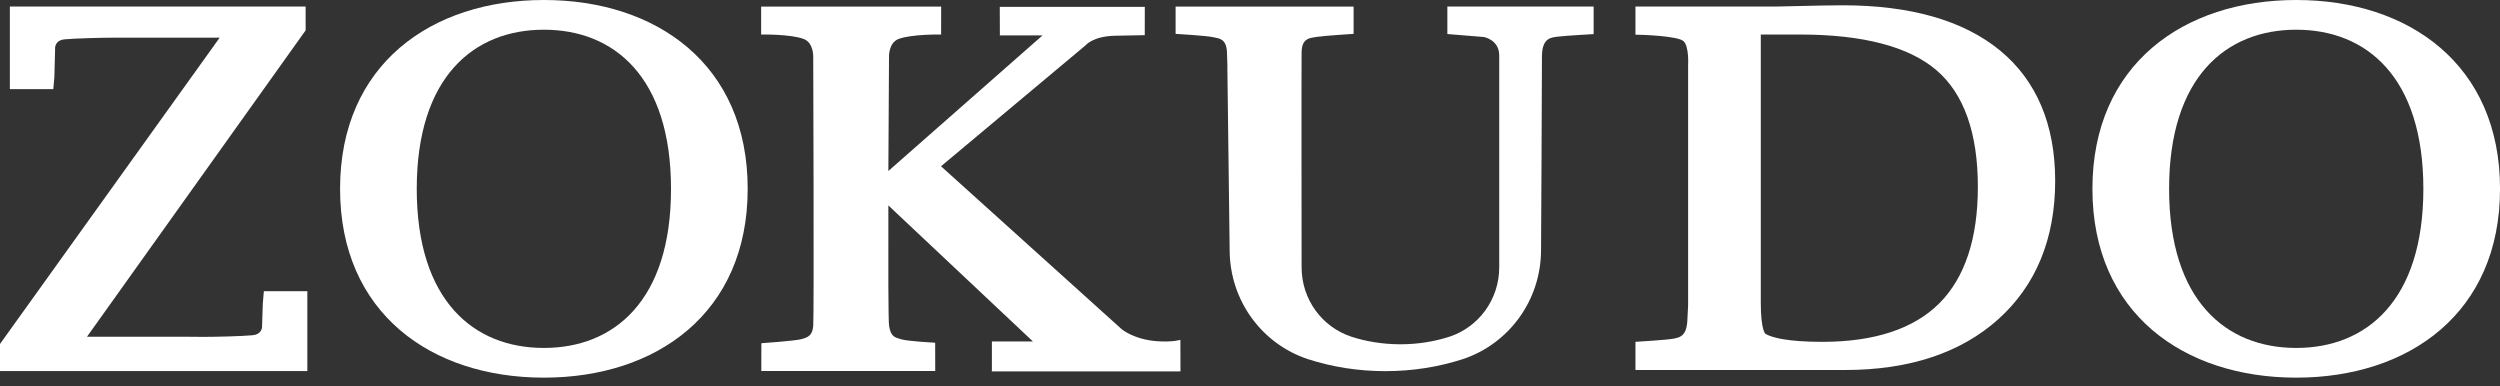 <svg width="136" height="21" viewBox="0 0 136 21" fill="none" xmlns="http://www.w3.org/2000/svg">
<rect x="0" y="0" width="136" height="21" fill="#333333" stroke="none"/>
<path d="M29.587 0C23.463 0 18.5 3.507 18.5 10.272C18.5 17.038 23.463 20.544 29.587 20.544C35.71 20.544 40.674 17.038 40.674 10.272C40.678 3.507 35.715 0 29.587 0ZM29.587 18.928C25.766 18.928 22.671 16.356 22.671 10.272C22.671 4.189 25.77 1.616 29.587 1.616C33.408 1.616 36.503 4.189 36.503 10.272C36.507 16.356 33.408 18.928 29.587 18.928Z" fill="white"/>
<path d="M64.213 18.503L64.204 18.507L64.222 18.485C64.222 18.485 63.784 18.627 62.929 18.561C61.65 18.459 61.012 17.901 61.012 17.901L51.191 9.045L59.059 2.462C59.059 2.462 59.453 1.97 60.658 1.944C61.858 1.917 62.274 1.913 62.274 1.913L62.278 0.372H54.388L54.393 1.913L54.397 1.908L54.379 1.926H56.713L48.327 9.302C48.34 6.057 48.362 3.117 48.362 3.117C48.362 3.117 48.322 2.333 48.88 2.121C49.58 1.851 51.196 1.877 51.196 1.877L51.2 0.358H41.406V1.877L41.415 1.873L41.411 1.877C41.411 1.877 43.022 1.851 43.722 2.121C44.28 2.333 44.24 3.117 44.24 3.117C44.24 3.117 44.289 17.135 44.24 17.728C44.196 18.233 43.983 18.352 43.576 18.454C43.213 18.547 41.419 18.671 41.419 18.671L41.415 20.181H50.877L50.873 18.645C50.873 18.645 49.389 18.565 49.031 18.459C48.668 18.352 48.464 18.317 48.367 17.733C48.322 17.467 48.318 14.416 48.327 11.175L56.19 18.574H56.195H53.963H53.959V20.172L53.937 20.203H64.209L64.204 20.199L64.218 20.203L64.213 18.503Z" fill="white"/>
<path d="M86.685 0.354H78.742L78.737 0.35V1.851L80.73 2.014C80.73 2.014 81.558 2.165 81.558 3.015V14.536C81.558 16.298 80.437 17.79 78.861 18.313C78.024 18.583 77.134 18.729 76.182 18.729C76.174 18.729 76.169 18.729 76.16 18.729C75.217 18.724 74.332 18.583 73.504 18.313C71.927 17.79 70.807 16.298 70.807 14.536C70.807 14.536 70.794 3.595 70.807 2.825C70.825 2.068 71.259 2.068 71.639 2.006C72.02 1.944 73.636 1.842 73.636 1.842V0.358H63.953V1.842C63.953 1.842 65.671 1.944 65.972 2.019C66.273 2.09 66.716 2.063 66.747 2.842C66.782 3.622 66.769 3.688 66.769 3.688L66.893 13.588C66.893 16.36 68.66 18.711 71.144 19.535C72.459 19.96 73.867 20.19 75.363 20.19C76.86 20.19 78.263 19.96 79.583 19.535C82.067 18.707 83.833 16.36 83.833 13.588C83.833 13.588 83.886 4.188 83.882 3.108C83.873 2.028 84.4 2.037 84.799 1.988C85.197 1.939 86.694 1.855 86.694 1.855V0.354H86.685Z" fill="white"/>
<path d="M108.791 2.737C106.803 1.112 103.93 0.288 100.242 0.288L99.112 0.301L96.699 0.354H88.969V1.886C89.305 1.886 91.276 1.953 91.585 2.241C91.895 2.528 91.833 3.542 91.833 3.542V16.48C91.833 16.48 91.842 16.648 91.789 17.485C91.732 18.326 91.338 18.353 91.063 18.419C90.788 18.486 88.969 18.596 88.969 18.596V20.128H100.37C103.859 20.128 106.666 19.199 108.707 17.366C110.757 15.524 111.802 12.987 111.802 9.83C111.798 6.766 110.788 4.379 108.791 2.737ZM107.596 10.166C107.596 12.982 106.887 15.112 105.497 16.502C104.102 17.892 101.964 18.596 99.139 18.596C97.209 18.596 96.389 18.362 96.044 18.163C96.035 18.154 95.787 17.977 95.787 16.458V1.878H97.913C101.344 1.878 103.85 2.533 105.356 3.83C106.839 5.105 107.596 7.24 107.596 10.166Z" fill="white"/>
<path d="M124.915 0C118.792 0 113.828 3.507 113.828 10.272C113.828 17.038 118.792 20.544 124.915 20.544C131.038 20.544 136.002 17.038 136.002 10.272C136.002 3.507 131.038 0 124.915 0ZM124.915 18.928C121.094 18.928 117.999 16.356 117.999 10.272C117.999 4.189 121.098 1.616 124.915 1.616C128.736 1.616 131.831 4.189 131.831 10.272C131.831 16.356 128.736 18.928 124.915 18.928Z" fill="white"/>
<path d="M16.719 15.842H14.354L14.297 16.507L14.257 17.729C14.257 17.729 14.306 18.185 13.73 18.238C13.155 18.291 11.773 18.326 11.096 18.326C10.936 18.326 10.493 18.317 9.905 18.317H4.733L16.626 1.652V0.354H16.63H0.536V4.849H2.9L2.958 4.184L2.998 2.648C2.998 2.648 2.949 2.192 3.524 2.139C4.1 2.086 5.481 2.05 6.159 2.05C6.814 2.05 11.68 2.05 11.95 2.05L0 18.712V20.186H16.714L16.71 20.181L16.719 20.186V15.842Z" fill="white"/>
</svg>
